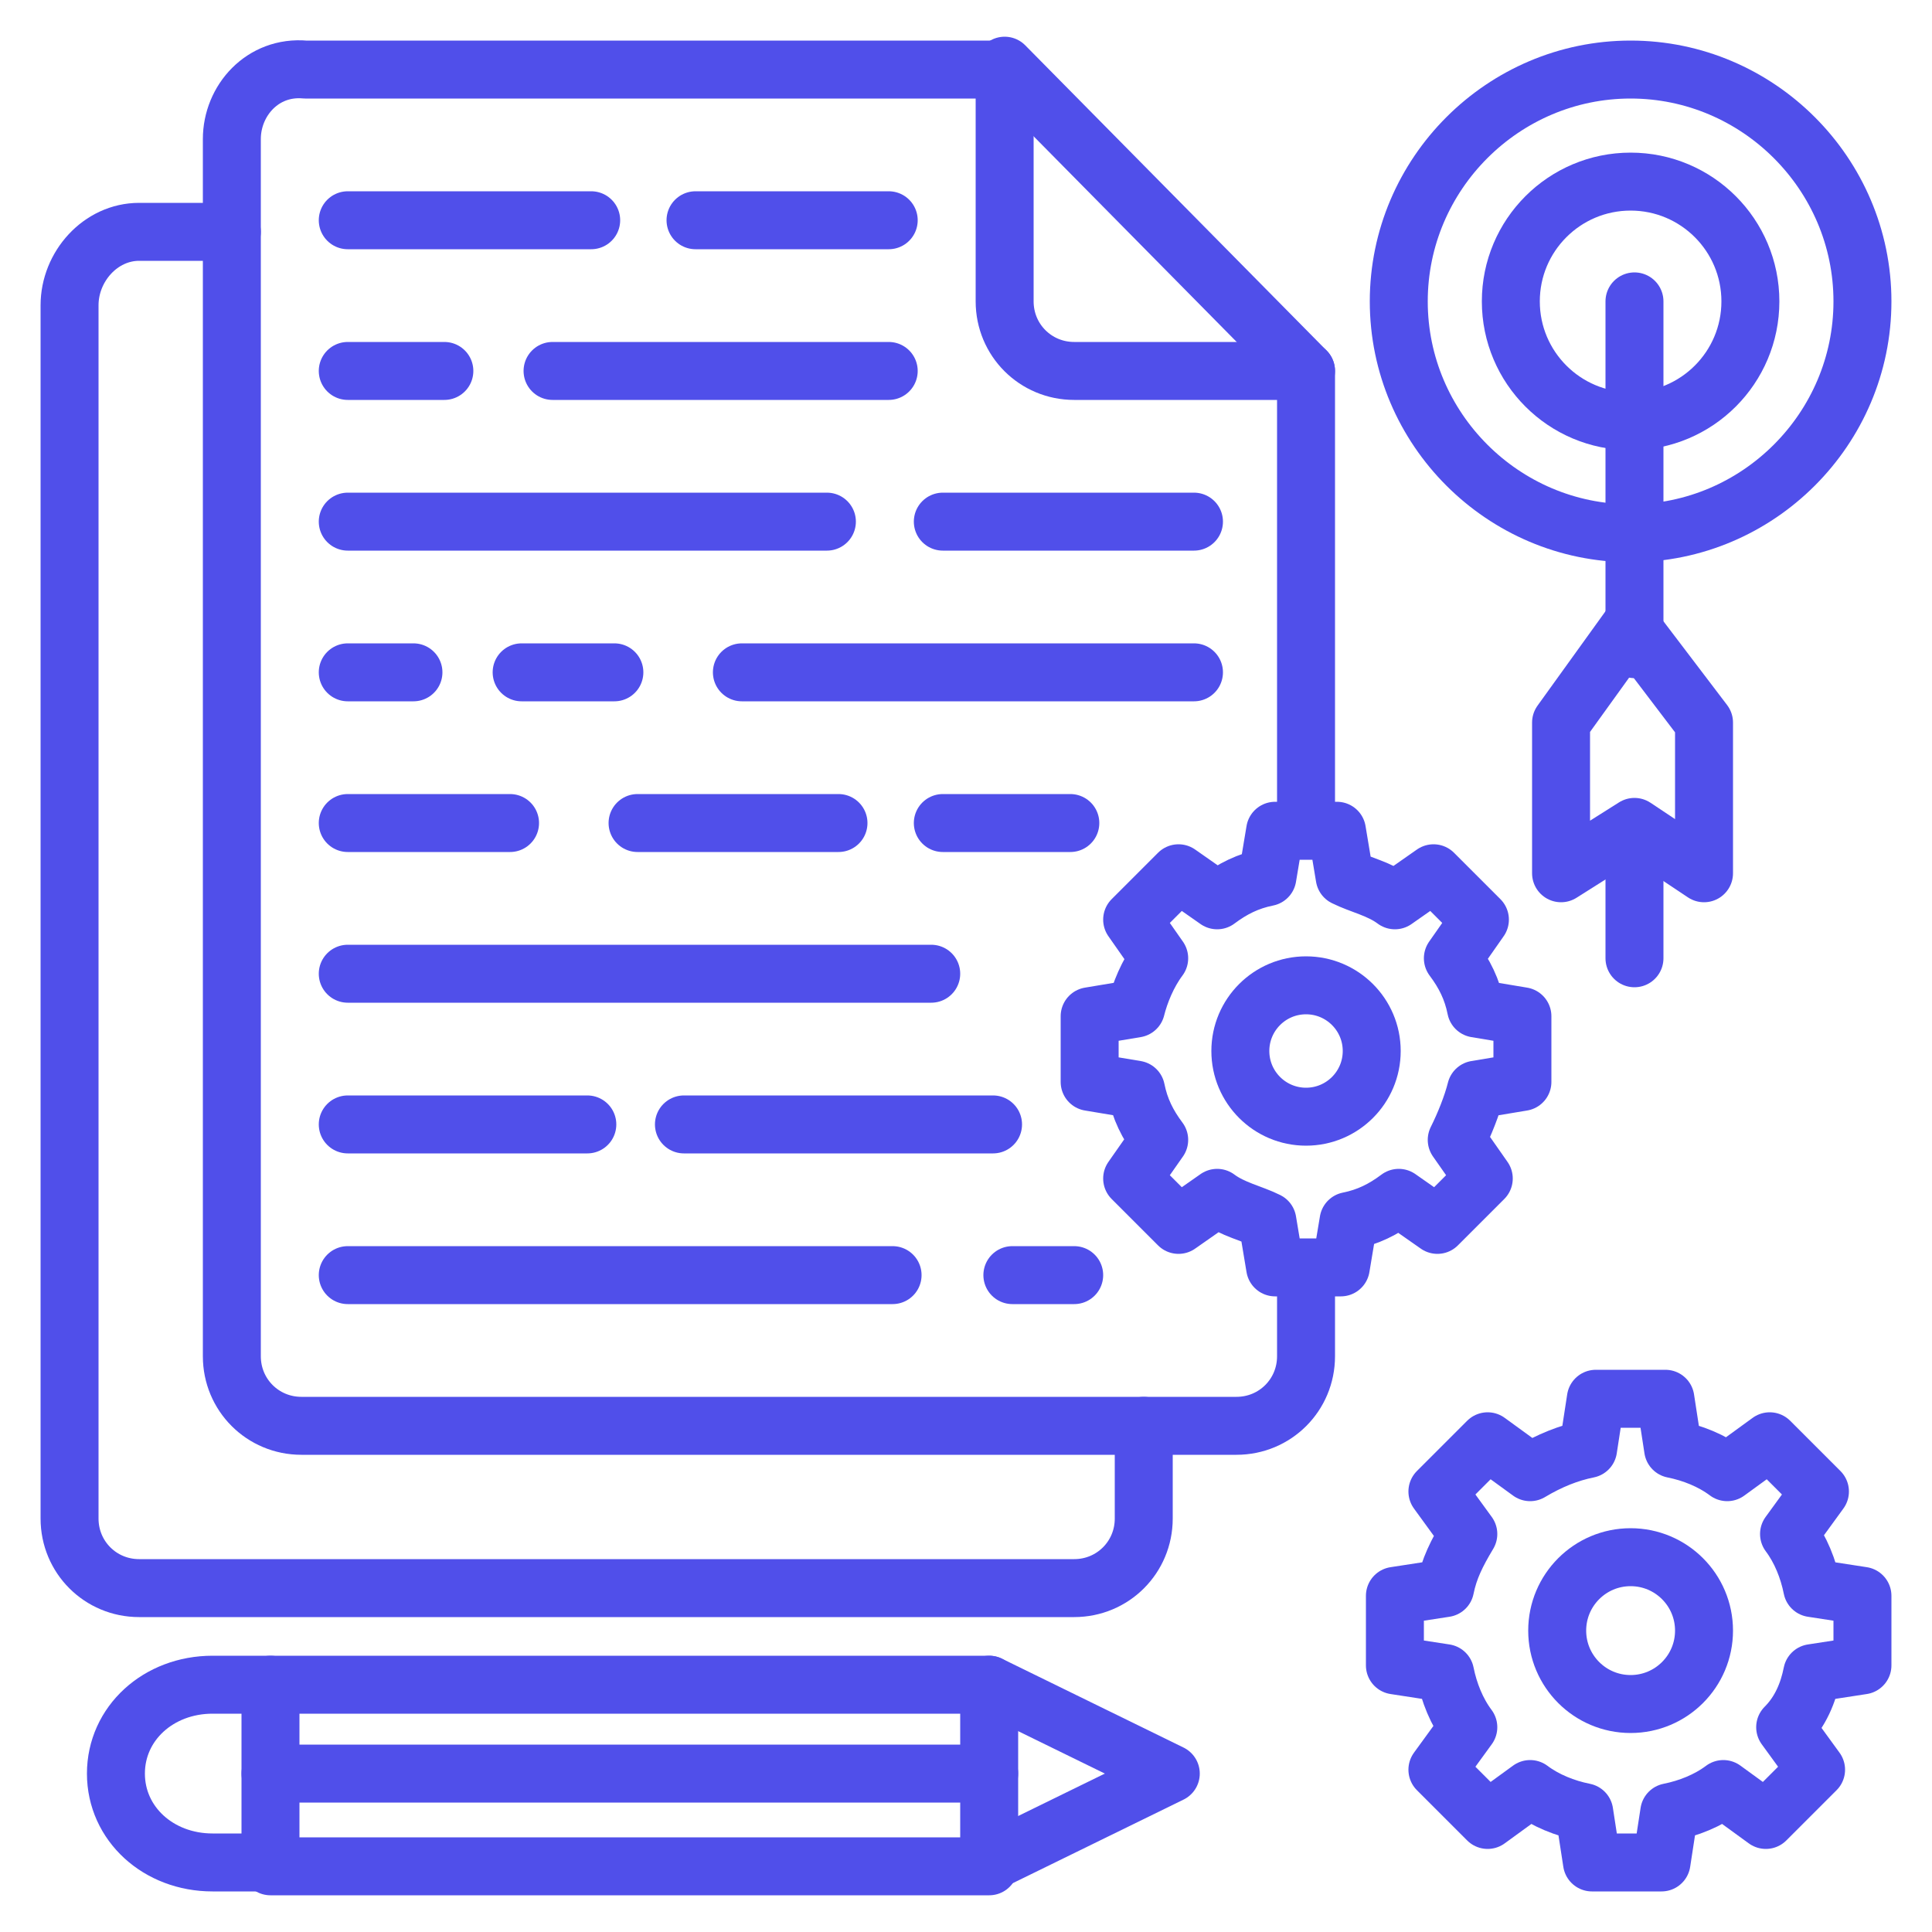 <svg id="Layer_1" height="512" viewBox="0 0 50 50" width="512" xmlns="http://www.w3.org/2000/svg">
    <g>
        <circle cx="42.2" cy="42.2" r="1.9"
                style="fill:none;stroke:#504FEA;stroke-linecap:round;stroke-linejoin:round;stroke-miterlimit:10;stroke-width:1.5"/>
        <path d="m46.9 43.3 1.3-.2v-1.8l-1.3-.2c-.1-.5-.3-1-.6-1.4l.8-1.1-1.3-1.3-1.1.8c-.4-.3-.9-.5-1.4-.6l-.2-1.3h-1.8l-.2 1.3c-.5.1-1 .3-1.5.6l-1.1-.8-1.3 1.3.8 1.1c-.3.5-.5.9-.6 1.4l-1.3.2v1.8l1.3.2c.1.5.3 1 .6 1.4l-.8 1.1 1.3 1.3 1.1-.8c.4.3.9.5 1.4.6l.2 1.3h1.8l.2-1.3c.5-.1 1-.3 1.4-.6l1.1.8 1.3-1.3-.8-1.1c.4-.4.6-.9.7-1.4z"
              style="fill:none;stroke:#504FEA;stroke-linecap:round;stroke-linejoin:round;stroke-miterlimit:10;stroke-width:1.5"/>
        <circle cx="33.8" cy="27.2" r="1.7"
                style="fill:none;stroke:#504FEA;stroke-linecap:round;stroke-linejoin:round;stroke-miterlimit:10;stroke-width:1.5"/>
        <path d="m38.2 28.2 1.2-.2v-1.7l-1.2-.2c-.1-.5-.3-.9-.6-1.3l.7-1-1.2-1.2-1 .7c-.4-.3-.9-.4-1.3-.6l-.2-1.2h-1.6l-.2 1.2c-.5.1-.9.3-1.3.6l-1-.7-1.2 1.2.7 1c-.3.4-.5.9-.6 1.3l-1.2.2v1.7l1.2.2c.1.5.3.9.6 1.3l-.7 1 1.2 1.2 1-.7c.4.3.9.4 1.3.6l.2 1.2h1.7l.2-1.2c.5-.1.9-.3 1.3-.6l1 .7 1.2-1.2-.7-1c.2-.4.4-.9.5-1.3z"
              style="fill:none;stroke:#504FEA;stroke-linecap:round;stroke-linejoin:round;stroke-miterlimit:10;stroke-width:1.5"/>
        <g style="fill:none;stroke:#504FEA;stroke-linecap:round;stroke-linejoin:round;stroke-miterlimit:10;stroke-width:1.5">
            <path d="m33.8 21.1v-11.5h-6c-1 0-1.8-.8-1.8-1.8v-6h-18.1c-1.1-.1-1.9.8-1.9 1.8v31.5c0 1 .8 1.8 1.8 1.8h24.2c1 0 1.8-.8 1.8-1.8v-2.2"/>
            <path d="m33.8 9.6-7.8-7.9"/>
        </g>
        <g>
            <path d="m29.6 36.9v2.4c0 1-.8 1.8-1.8 1.8h-24.2c-1 0-1.8-.8-1.8-1.8v-31.4c0-1 .8-1.9 1.8-1.9h2.4"
                  style="fill:none;stroke:#504FEA;stroke-linecap:round;stroke-linejoin:round;stroke-miterlimit:10;stroke-width:1.5"/>
        </g>
        <g style="fill:none;stroke:#504FEA;stroke-linecap:round;stroke-linejoin:round;stroke-miterlimit:10;stroke-width:1.5">
            <path d="m40.4 18.7v3.9l1.9-1.2 1.8 1.2v-3.9l-1.9-2.5z"/>
            <path d="m36.2 7.8c0-3.3 2.7-6 6-6s6 2.7 6 6-2.7 6-6 6-6-2.7-6-6z"/>
            <circle cx="42.2" cy="7.8" r="3.1"/>
            <path d="m42.3 24.8v-3.2"/>
            <path d="m42.3 16.8v-9"/>
            <path d="m7 43.6h18.6v4.7h-18.6z"/>
            <path d="m7 48.2h-1.5c-1.4 0-2.5-1-2.5-2.3 0-1.3 1.1-2.3 2.5-2.3h1.5"/>
            <path d="m25.6 43.6 4.7 2.3-4.7 2.3"/>
            <path d="m25.6 45.9h-18.6"/>
            <path d="m26.2 33h1.6"/>
            <path d="m9 33h14.1"/>
            <path d="m17.7 29.1h8"/>
            <path d="m9 29.1h6.2"/>
            <path d="m9 25.2h15.1"/>
            <path d="m24.4 21.3h3.3"/>
            <path d="m16.5 21.3h5.2"/>
            <path d="m9 21.3h4.2"/>
            <path d="m19.2 17.4h11.7"/>
            <path d="m13.5 17.4h2.4"/>
            <path d="m9 17.4h1.7"/>
            <path d="m24.4 13.5h6.5"/>
            <path d="m9 13.5h12.4"/>
            <path d="m14.3 9.6h8.7"/>
            <path d="m9 9.6h2.5"/>
            <path d="m18 5.7h5"/>
            <path d="m9 5.7h6.3"/>
        </g>
    </g>
</svg>